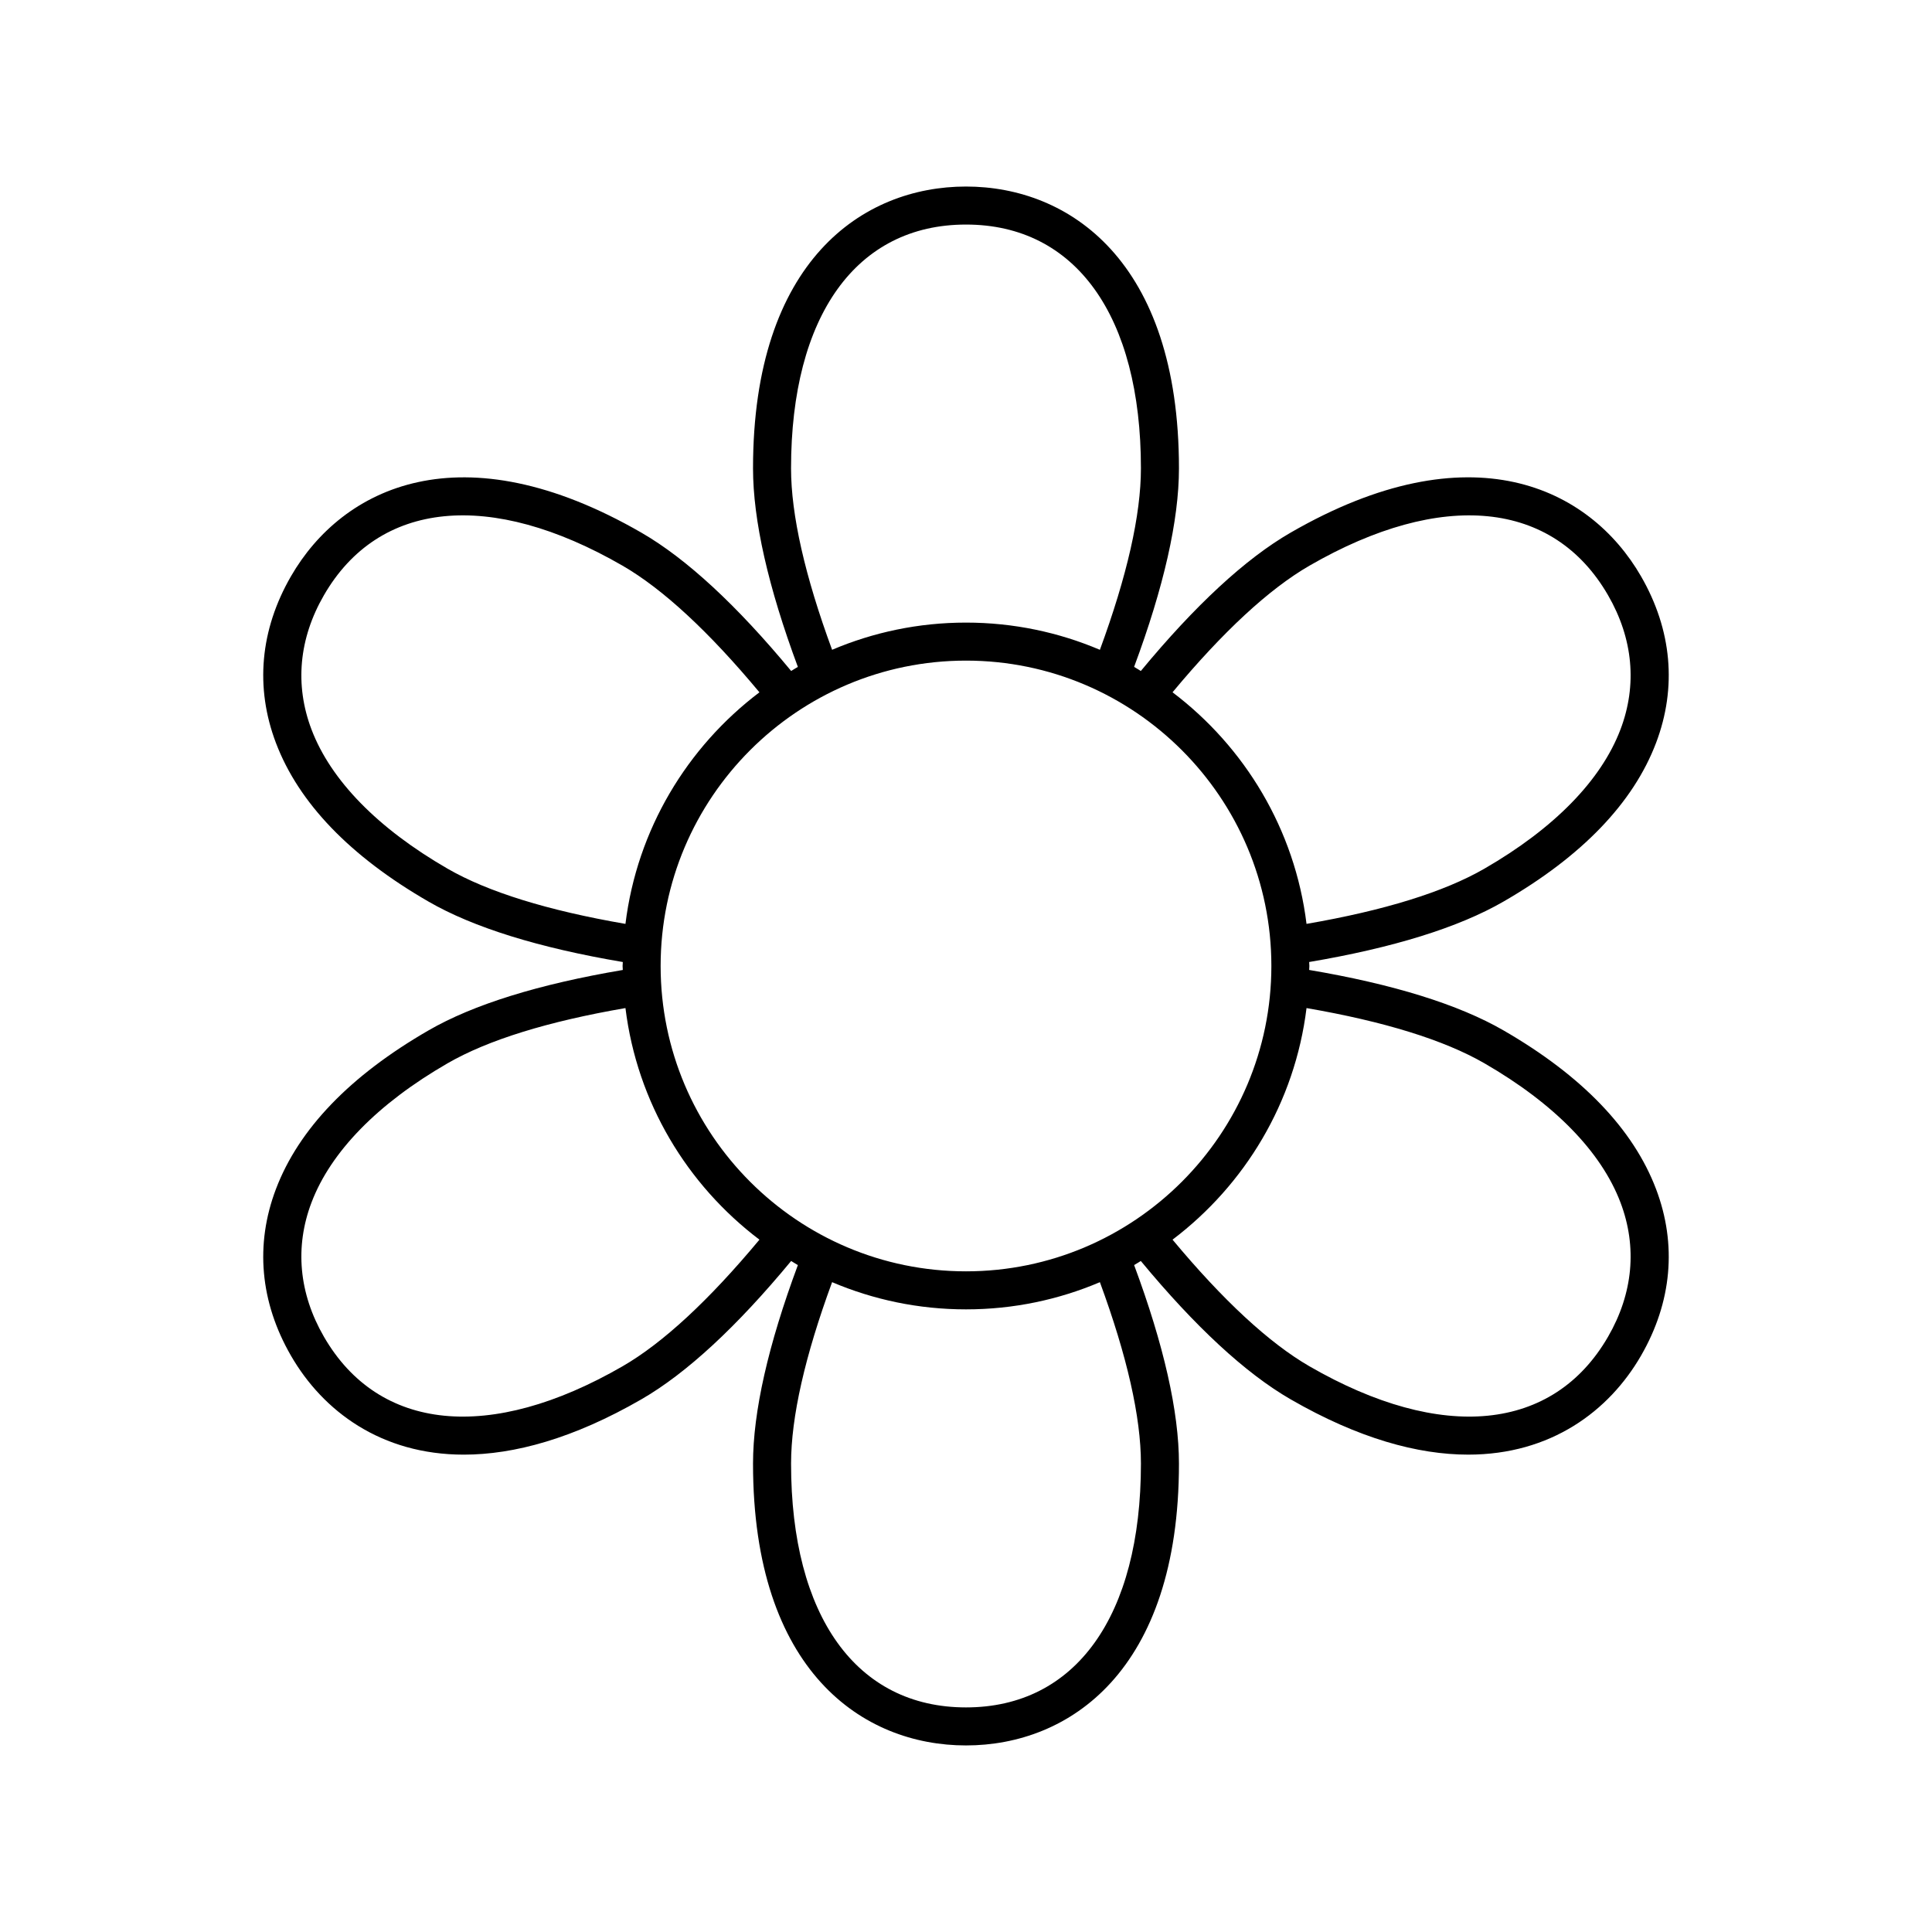 <?xml version="1.0" encoding="UTF-8"?>
<!-- Uploaded to: SVG Repo, www.svgrepo.com, Generator: SVG Repo Mixer Tools -->
<svg fill="#000000" width="800px" height="800px" version="1.1" viewBox="144 144 512 512" xmlns="http://www.w3.org/2000/svg">
 <path d="m217.13 459.1c-5.586 14.715-4.207 29.992 3.981 44.176 8.48 14.691 23.891 26.219 45.801 26.219 13.324 0 29.059-4.266 47.09-14.676 11.941-6.894 25.281-19.254 39.66-36.645 0.598 0.355 1.176 0.742 1.785 1.086-7.859 21.125-11.887 38.844-11.887 52.621 0 55.062 29.156 74.676 56.438 74.676s56.438-19.617 56.438-74.676c0-13.773-4.023-31.492-11.883-52.625 0.605-0.34 1.184-0.727 1.777-1.082 14.395 17.395 27.734 29.75 39.664 36.641 18.035 10.41 33.762 14.676 47.09 14.676 21.902 0 37.316-11.527 45.801-26.219 8.188-14.184 9.566-29.461 3.981-44.176-6.031-15.887-19.633-30.031-40.43-42.035-11.914-6.883-29.262-12.254-51.492-16.016 0.004-0.352 0.055-0.695 0.055-1.047 0-0.355-0.051-0.699-0.055-1.055 22.215-3.758 39.566-9.125 51.492-16.016 20.797-12.004 34.395-26.148 40.43-42.035 5.586-14.715 4.207-29.992-3.981-44.176-13.645-23.625-45.215-39.074-92.891-11.543-11.941 6.894-25.281 19.254-39.66 36.645-0.598-0.355-1.176-0.742-1.785-1.086 7.859-21.125 11.887-38.844 11.887-52.621 0-55.062-29.156-74.676-56.438-74.676s-56.438 19.617-56.438 74.676c0 13.773 4.023 31.492 11.883 52.625-0.605 0.34-1.184 0.727-1.777 1.082-14.395-17.395-27.734-29.75-39.664-36.641-47.68-27.523-79.246-12.09-92.891 11.543-8.188 14.184-9.566 29.461-3.981 44.176 6.031 15.887 19.633 30.031 40.43 42.035 11.914 6.883 29.262 12.254 51.492 16.016-0.008 0.352-0.059 0.695-0.059 1.051s0.051 0.699 0.055 1.055c-22.215 3.758-39.566 9.125-51.492 16.016-20.797 12-34.395 26.145-40.426 42.031zm182.87-140.03c44.621 0 80.926 36.305 80.926 80.926-0.004 44.617-36.309 80.922-80.926 80.922-44.621 0-80.926-36.305-80.926-80.922 0-44.621 36.305-80.926 80.926-80.926zm46.359 212.81c0 40.453-17.332 64.602-46.359 64.602s-46.359-24.148-46.359-64.602c0-12.367 3.691-28.562 10.875-48.094 10.906 4.637 22.898 7.211 35.484 7.211 12.582 0 24.574-2.57 35.484-7.207 7.188 19.535 10.875 35.727 10.875 48.09zm91.039-106.09c18.469 10.66 30.934 23.414 36.043 36.879 4.481 11.797 3.344 24.098-3.285 35.57-14.516 25.141-44.094 28.074-79.125 7.852-10.719-6.191-22.93-17.52-36.297-33.57 19.168-14.504 32.43-36.355 35.508-61.371 20.555 3.547 36.445 8.453 47.156 14.641zm-46.363-131.89c35.035-20.215 64.609-17.289 79.121 7.852 6.629 11.473 7.766 23.773 3.285 35.566-5.113 13.465-17.574 26.219-36.043 36.879-10.723 6.195-26.617 11.102-47.156 14.641-3.078-25.02-16.34-46.871-35.508-61.375 13.359-16.043 25.566-27.367 36.301-33.562zm-137.4-25.789c0-40.453 17.332-64.602 46.363-64.602 29.027 0 46.359 24.148 46.359 64.602 0 12.367-3.691 28.562-10.875 48.094-10.91-4.637-22.902-7.211-35.484-7.211s-24.574 2.57-35.484 7.207c-7.188-19.531-10.879-35.727-10.879-48.09zm-91.039 106.09c-18.469-10.66-30.934-23.414-36.043-36.879-4.481-11.797-3.344-24.094 3.285-35.57 14.508-25.137 44.094-28.074 79.125-7.852 10.719 6.191 22.93 17.52 36.297 33.57-19.168 14.504-32.43 36.355-35.508 61.371-20.555-3.543-36.445-8.453-47.156-14.641zm47.156 36.949c3.078 25.02 16.34 46.871 35.508 61.375-13.359 16.047-25.566 27.375-36.301 33.57-35.031 20.219-64.605 17.285-79.121-7.856-6.629-11.473-7.766-23.773-3.285-35.566 5.113-13.465 17.574-26.219 36.043-36.879 10.723-6.195 26.617-11.105 47.156-14.645z"/>
</svg>